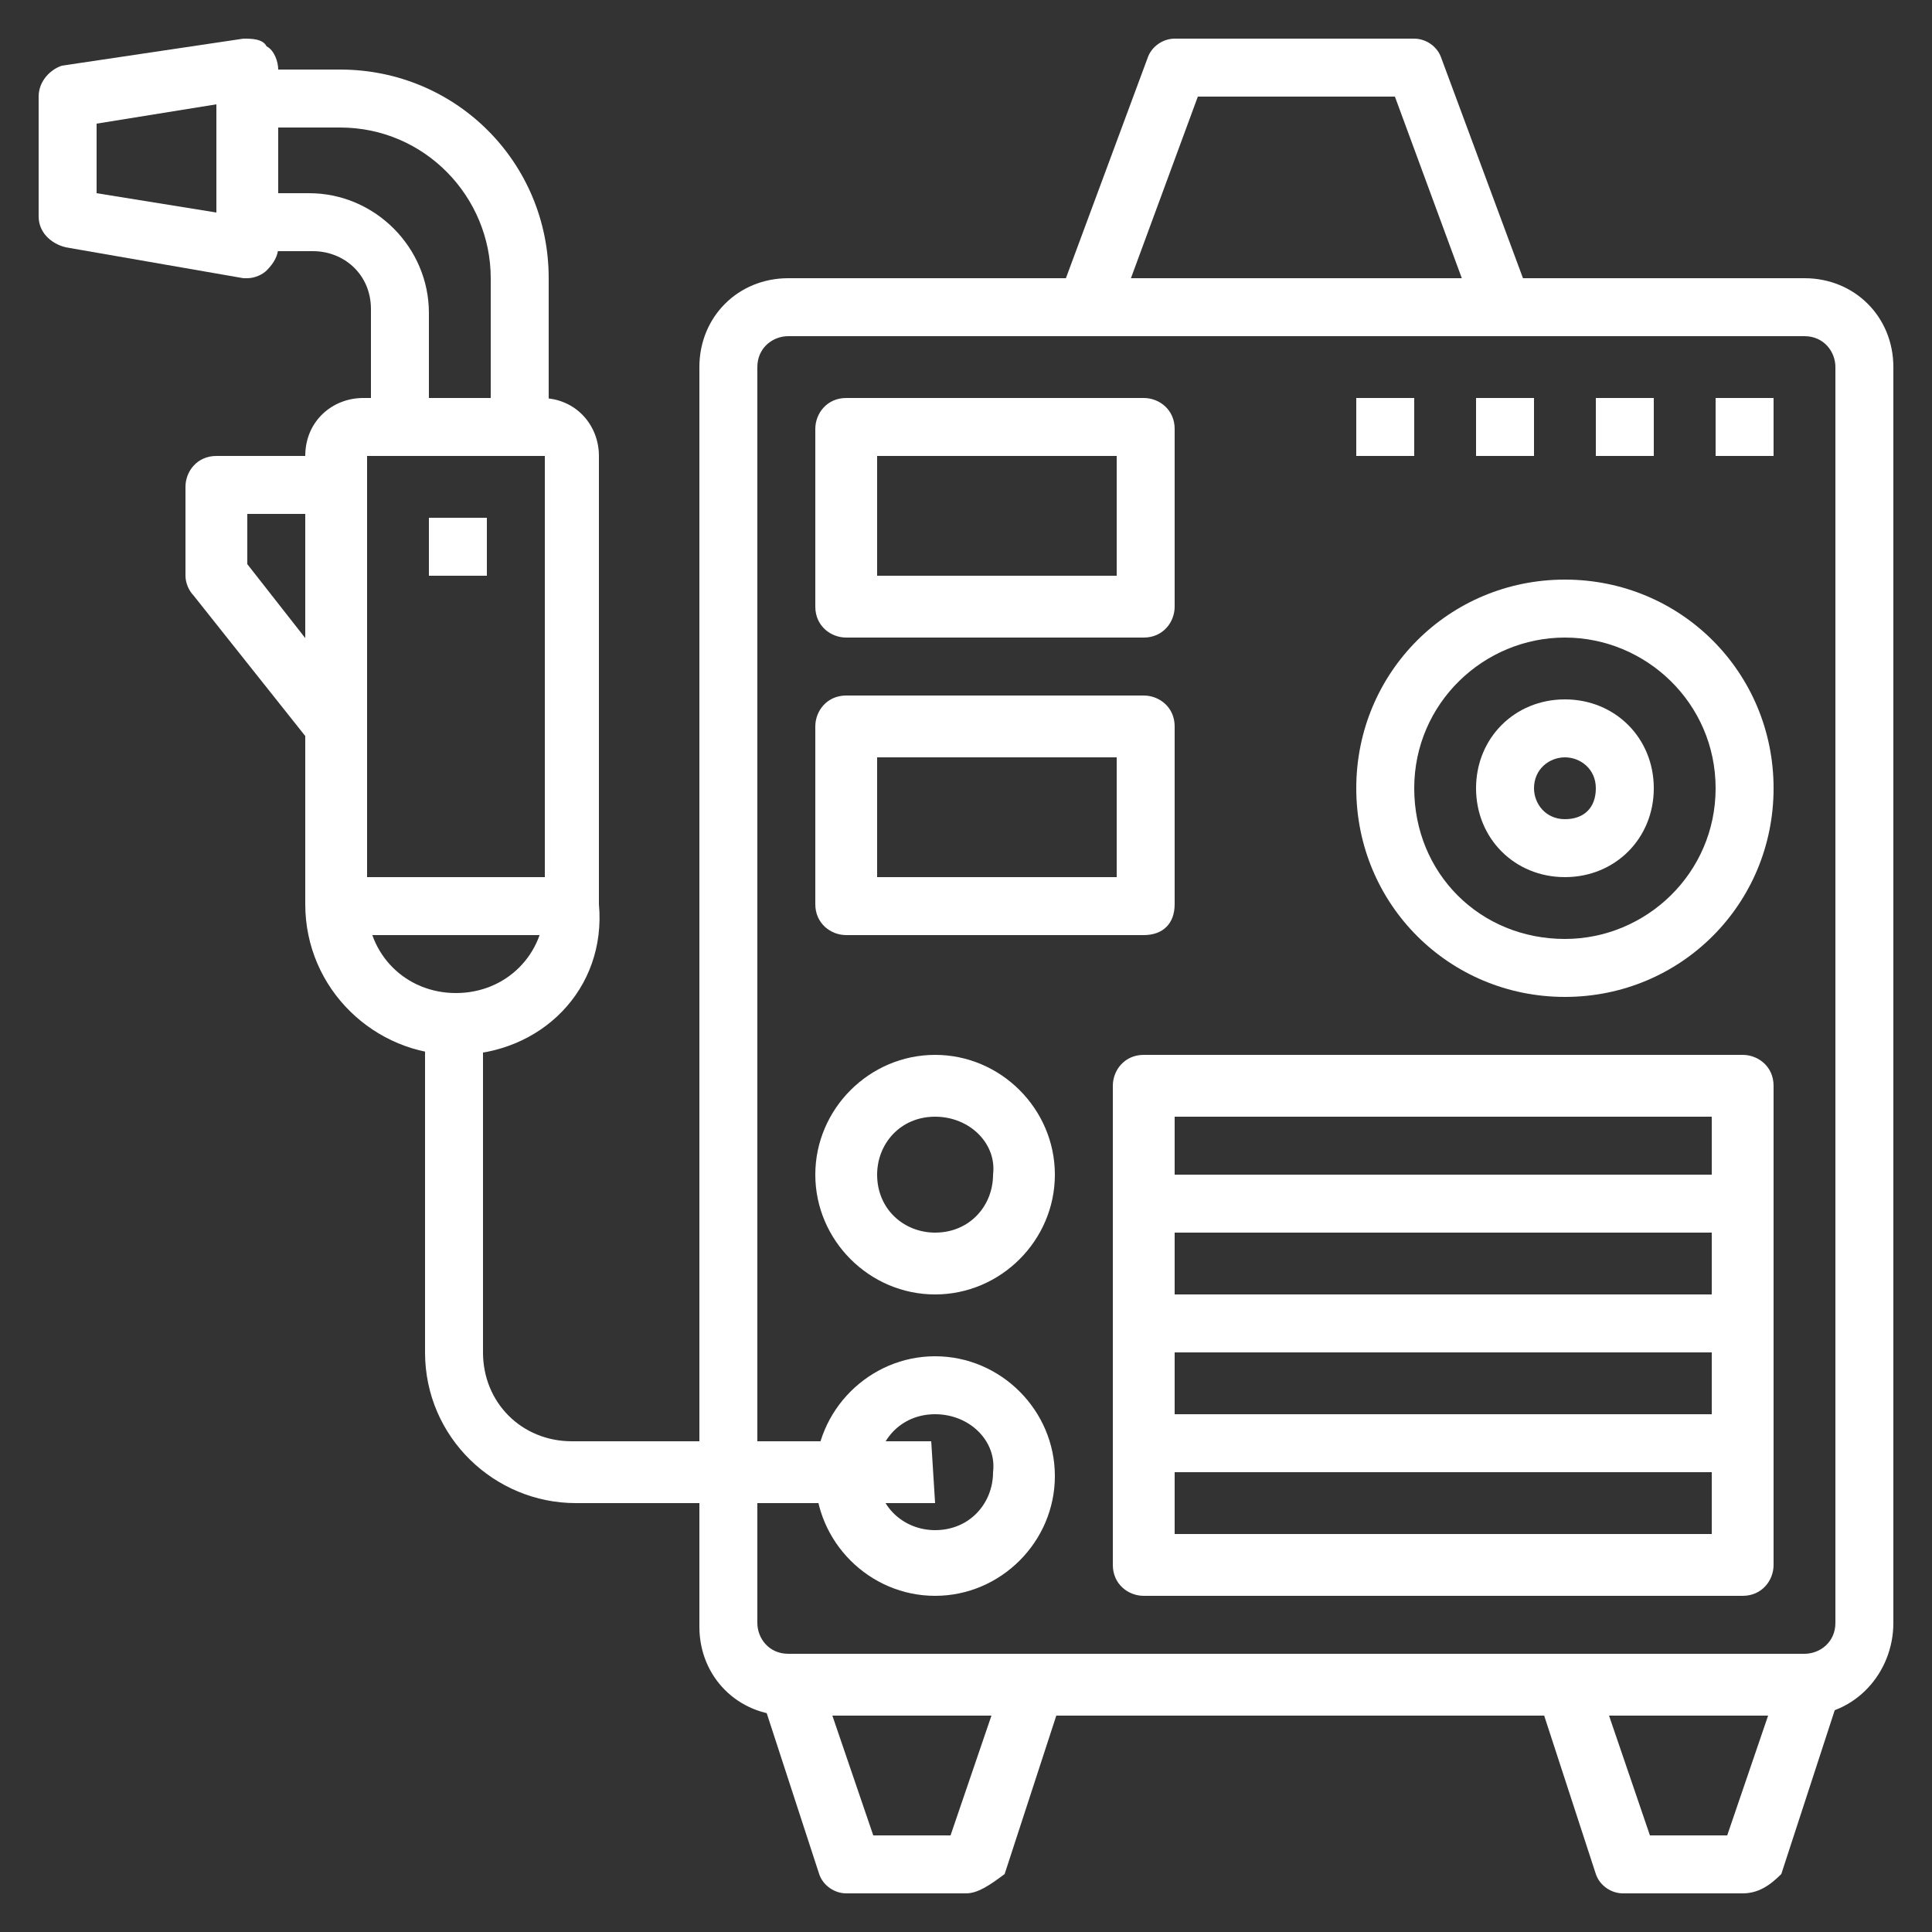 <?xml version="1.0" encoding="utf-8"?>
<!-- Generator: Adobe Illustrator 24.2.0, SVG Export Plug-In . SVG Version: 6.00 Build 0)  -->
<svg version="1.1" id="Layer_1" xmlns="http://www.w3.org/2000/svg" xmlns:xlink="http://www.w3.org/1999/xlink" x="0px" y="0px"
	 width="50px" height="50px" viewBox="0 0 50 50" style="enable-background:new 0 0 50 50;" xml:space="preserve">
<rect x="0" y="0" width="50" height="50" fill="#333333" stroke="none"/>
<style type="text/css">
	.st0{fill:#FFFFFF;}
</style>
<g id="Layer_2_1_">
	<g id="Layer_1-2">
		<g id="Layer_7">
			<path class="st0" d="M46.7,44.4H20.4c-1.3,0-2.3-1-2.3-2.3V9.5c0-1.3,1-2.3,2.3-2.3h26.3c1.3,0,2.3,1,2.3,2.3V42
				C49,43.3,48,44.4,46.7,44.4z M20.4,8.7c-0.4,0-0.8,0.3-0.8,0.8V42c0,0.4,0.3,0.8,0.8,0.8h26.3c0.4,0,0.8-0.3,0.8-0.8V9.5
				c0-0.4-0.3-0.8-0.8-0.8H20.4z"/>
			<path class="st0" d="M25,49h-3.1c-0.3,0-0.6-0.2-0.7-0.5l-1.5-4.6l1.5-0.5l1.4,4.1h2l1.4-4.1l1.5,0.5L26,48.5
				C25.6,48.8,25.3,49,25,49z"/>
			<path class="st0" d="M45.1,49H42c-0.3,0-0.6-0.2-0.7-0.5l-1.5-4.6l1.5-0.5l1.4,4.1h2l1.4-4.1l1.5,0.5l-1.5,4.6
				C45.8,48.8,45.5,49,45.1,49z"/>
			<path class="st0" d="M38.2,8.2l-2.1-5.7H31l-2.1,5.7l-1.5-0.5l2.3-6.2C29.8,1.2,30.1,1,30.4,1h6.2c0.3,0,0.6,0.2,0.7,0.5l2.3,6.2
				L38.2,8.2z"/>
			<path class="st0" d="M29.6,16.5h-7.7c-0.4,0-0.8-0.3-0.8-0.8v-4.6c0-0.4,0.3-0.8,0.8-0.8h7.7c0.4,0,0.8,0.3,0.8,0.8v4.6
				C30.4,16.1,30.1,16.5,29.6,16.5z M22.7,14.9h6.2v-3.1h-6.2V14.9z"/>
			<path class="st0" d="M29.6,24.2h-7.7c-0.4,0-0.8-0.3-0.8-0.8v-4.6c0-0.4,0.3-0.8,0.8-0.8h7.7c0.4,0,0.8,0.3,0.8,0.8v4.6
				C30.4,23.9,30.1,24.2,29.6,24.2z M22.7,22.7h6.2v-3.1h-6.2V22.7z"/>
			<path class="st0" d="M24.2,33.5c-1.7,0-3.1-1.4-3.1-3.1s1.4-3.1,3.1-3.1s3.1,1.4,3.1,3.1S25.9,33.5,24.2,33.5z M24.2,28.9
				c-0.9,0-1.5,0.7-1.5,1.5c0,0.9,0.7,1.5,1.5,1.5c0.9,0,1.5-0.7,1.5-1.5C25.8,29.6,25.1,28.9,24.2,28.9z"/>
			<path class="st0" d="M24.2,41.3c-1.7,0-3.1-1.4-3.1-3.1s1.4-3.1,3.1-3.1s3.1,1.4,3.1,3.1S25.9,41.3,24.2,41.3z M24.2,36.6
				c-0.9,0-1.5,0.7-1.5,1.5c0,0.9,0.7,1.5,1.5,1.5c0.9,0,1.5-0.7,1.5-1.5C25.8,37.3,25.1,36.6,24.2,36.6z"/>
			<path class="st0" d="M45.1,41.3H29.6c-0.4,0-0.8-0.3-0.8-0.8V28.1c0-0.4,0.3-0.8,0.8-0.8h15.5c0.4,0,0.8,0.3,0.8,0.8v12.4
				C45.9,40.9,45.6,41.3,45.1,41.3z M30.4,39.7h13.9V28.9H30.4V39.7z"/>
			<rect x="29.6" y="30.4" class="st0" width="15.5" height="1.5"/>
			<rect x="29.6" y="33.5" class="st0" width="15.5" height="1.5"/>
			<rect x="29.6" y="36.6" class="st0" width="15.5" height="1.5"/>
			<path class="st0" d="M40.5,25.8c-3,0-5.4-2.4-5.4-5.4s2.4-5.4,5.4-5.4s5.4,2.4,5.4,5.4S43.5,25.8,40.5,25.8z M40.5,16.5
				c-2.1,0-3.9,1.7-3.9,3.9s1.7,3.9,3.9,3.9c2.1,0,3.9-1.7,3.9-3.9S42.6,16.5,40.5,16.5z"/>
			<path class="st0" d="M40.5,22.7c-1.3,0-2.3-1-2.3-2.3s1-2.3,2.3-2.3s2.3,1,2.3,2.3S41.8,22.7,40.5,22.7z M40.5,19.6
				c-0.4,0-0.8,0.3-0.8,0.8c0,0.4,0.3,0.8,0.8,0.8s0.8-0.3,0.8-0.8S40.9,19.6,40.5,19.6z"/>
			<path class="st0" d="M11.8,27.3c-2.1,0-3.9-1.7-3.9-3.9V11.8c0-0.9,0.7-1.5,1.5-1.5H14c0.9,0,1.5,0.7,1.5,1.5v11.6
				C15.7,25.6,14,27.3,11.8,27.3z M9.5,11.8L9.5,11.8v11.6c0,1.3,1,2.3,2.3,2.3s2.3-1,2.3-2.3V11.8H9.5z"/>
			<rect x="8.7" y="22.7" class="st0" width="6.2" height="1.5"/>
			<path class="st0" d="M24.2,38.9h-9.3c-2.1,0-3.9-1.7-3.9-3.9v-8.5h1.5V35c0,1.3,1,2.3,2.3,2.3h9.3L24.2,38.9L24.2,38.9z"/>
			<path class="st0" d="M6.4,7.2H6.3L1.7,6.4C1.3,6.3,1,6,1,5.6V2.5c0-0.4,0.3-0.7,0.6-0.8L6.3,1c0.2,0,0.5,0,0.6,0.2
				c0.2,0.1,0.3,0.4,0.3,0.6v4.6c0,0.2-0.1,0.4-0.3,0.6C6.8,7.1,6.6,7.2,6.4,7.2z M2.5,5l3.1,0.5V2.7L2.5,3.2V5z"/>
			<path class="st0" d="M11.1,11.1H9.6V8c0-0.9-0.7-1.5-1.5-1.5H6.6V5H8c1.7,0,3.1,1.4,3.1,3.1V11.1z"/>
			<path class="st0" d="M14.2,11.1h-1.5V7.2c0-2.1-1.7-3.9-3.9-3.9H6.5V1.8h2.3c3,0,5.4,2.4,5.4,5.4V11.1z"/>
			<path class="st0" d="M8.1,19.3L5,15.4c-0.1-0.1-0.2-0.3-0.2-0.5v-2.3c0-0.4,0.3-0.8,0.8-0.8h3.1v1.5H6.4v1.3l2.9,3.7L8.1,19.3z"
				/>
			<rect x="44.4" y="10.3" class="st0" width="1.5" height="1.5"/>
			<rect x="41.3" y="10.3" class="st0" width="1.5" height="1.5"/>
			<rect x="38.2" y="10.3" class="st0" width="1.5" height="1.5"/>
			<rect x="35.1" y="10.3" class="st0" width="1.5" height="1.5"/>
			<rect x="11.1" y="13.4" class="st0" width="1.5" height="1.5"/>
		</g>
	</g>
</g>
</svg>
